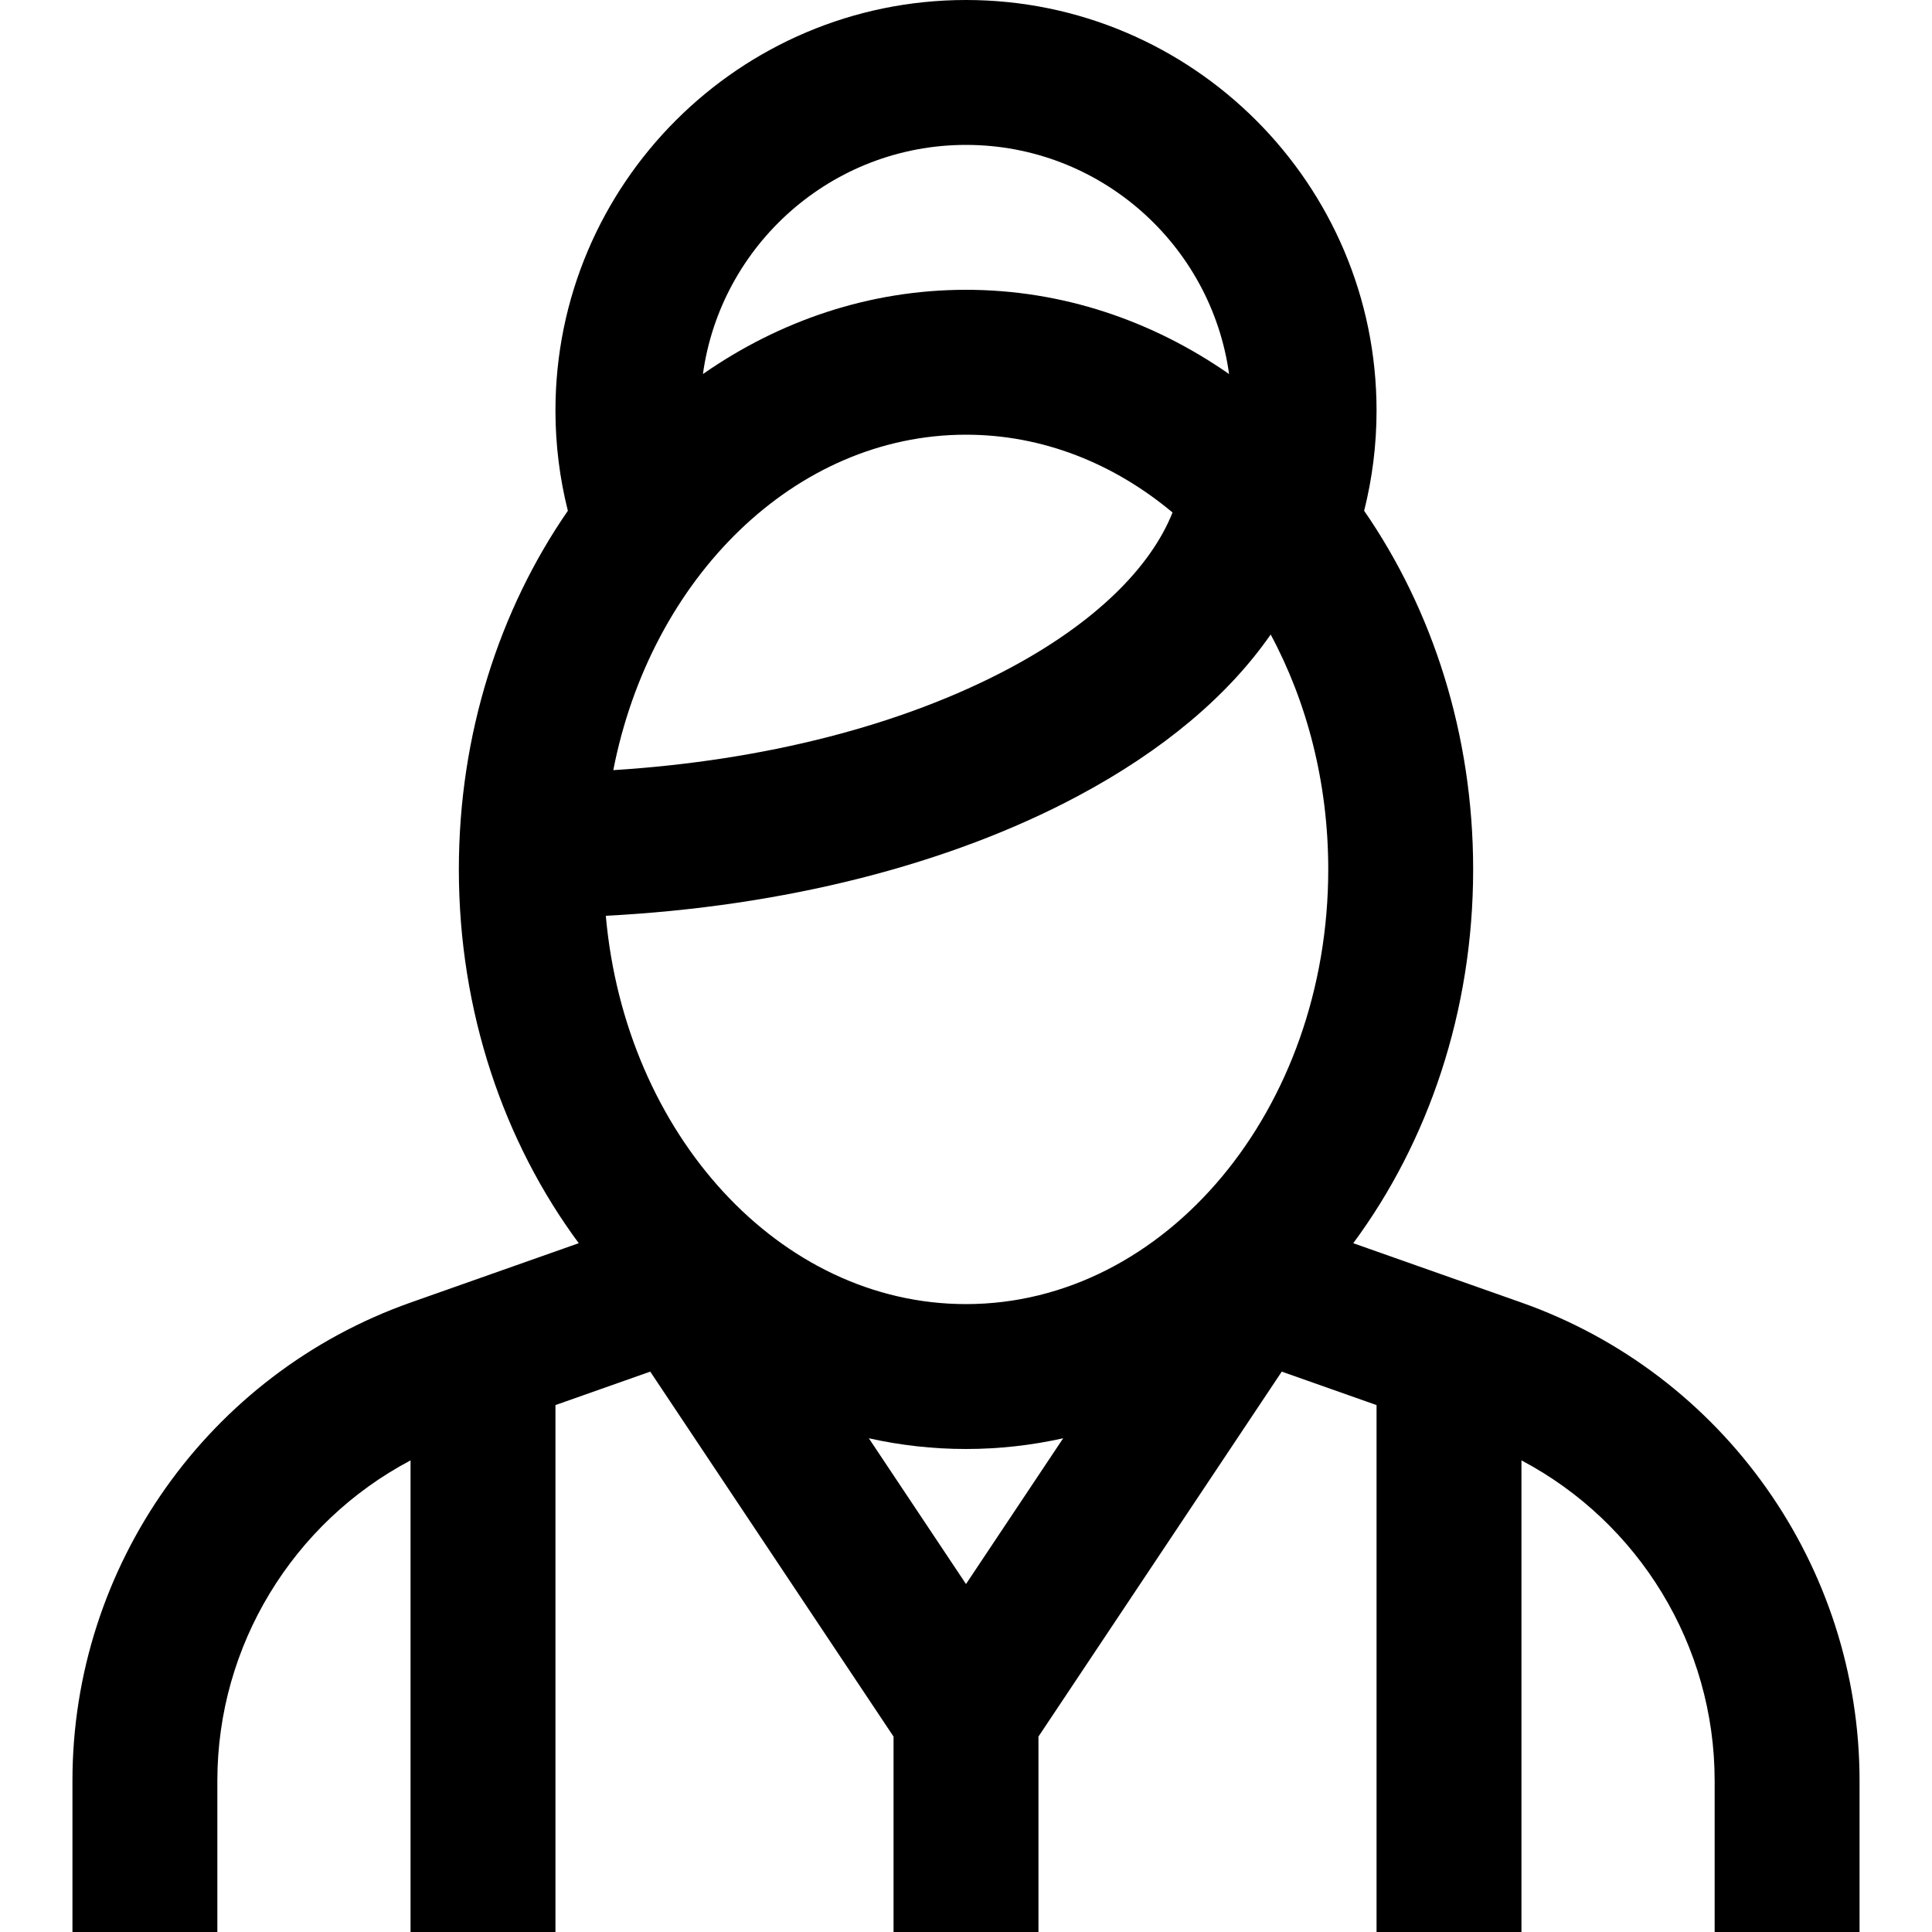 <?xml version="1.0" encoding="iso-8859-1"?>
<!-- Uploaded to: SVG Repo, www.svgrepo.com, Generator: SVG Repo Mixer Tools -->
<svg fill="#000000" height="800px" width="800px" version="1.1" id="Layer_1" xmlns="http://www.w3.org/2000/svg" xmlns:xlink="http://www.w3.org/1999/xlink" 
	 viewBox="0 0 512 512" xml:space="preserve">
<g>
	<g>
		<path d="M403.131,345.169l-44.506-15.708c19.811-26.763,31.775-61.343,31.775-99.06c0-35.853-10.806-68.873-28.888-95.037
			c2.173-8.646,3.288-17.541,3.288-26.563C364.8,48.808,315.992,0,256,0S147.2,48.808,147.2,108.8
			c0,9.021,1.116,17.915,3.288,26.563C132.406,161.527,121.6,194.547,121.6,230.4c0,37.718,11.964,72.297,31.775,99.06
			l-44.506,15.708C55.235,364.097,19.2,415.028,19.2,471.907V512h38.4v-40.093c0-35.894,20.099-68.46,51.2-84.888V512h38.4V372.36
			l25.121-8.867l64.479,96.721V512h38.4v-51.786l64.479-96.719l25.121,8.867V512h38.4V387.018
			c31.101,16.429,51.2,48.996,51.2,84.888V512h38.4v-40.093C492.8,415.028,456.765,364.097,403.131,345.169z M256,38.4
			c35.535,0,64.988,26.47,69.719,60.726C305.38,84.965,281.509,76.8,256,76.8c-25.509,0-49.38,8.165-69.719,22.326
			C191.012,64.87,220.465,38.4,256,38.4z M256,115.2c20.329,0,39.199,7.628,54.735,20.616
			c-5.943,14.906-20.956,29.419-43.174,41.268c-28.417,15.155-65.124,24.511-105.033,27.012C172.47,153.208,210.604,115.2,256,115.2
			z M256,419.786l-25.751-38.627c8.338,1.856,16.945,2.84,25.751,2.84c8.806,0,17.413-0.984,25.751-2.84L256,419.786z M256,345.6
			c-49.475,0-90.325-45.146-95.453-102.909c47.027-2.423,90.861-13.472,125.085-31.725c22.627-12.068,39.876-26.629,51.112-42.815
			C346.394,186.113,352,207.485,352,230.4C352,293.921,308.934,345.6,256,345.6z"/>
	</g>
</g>
</svg>
